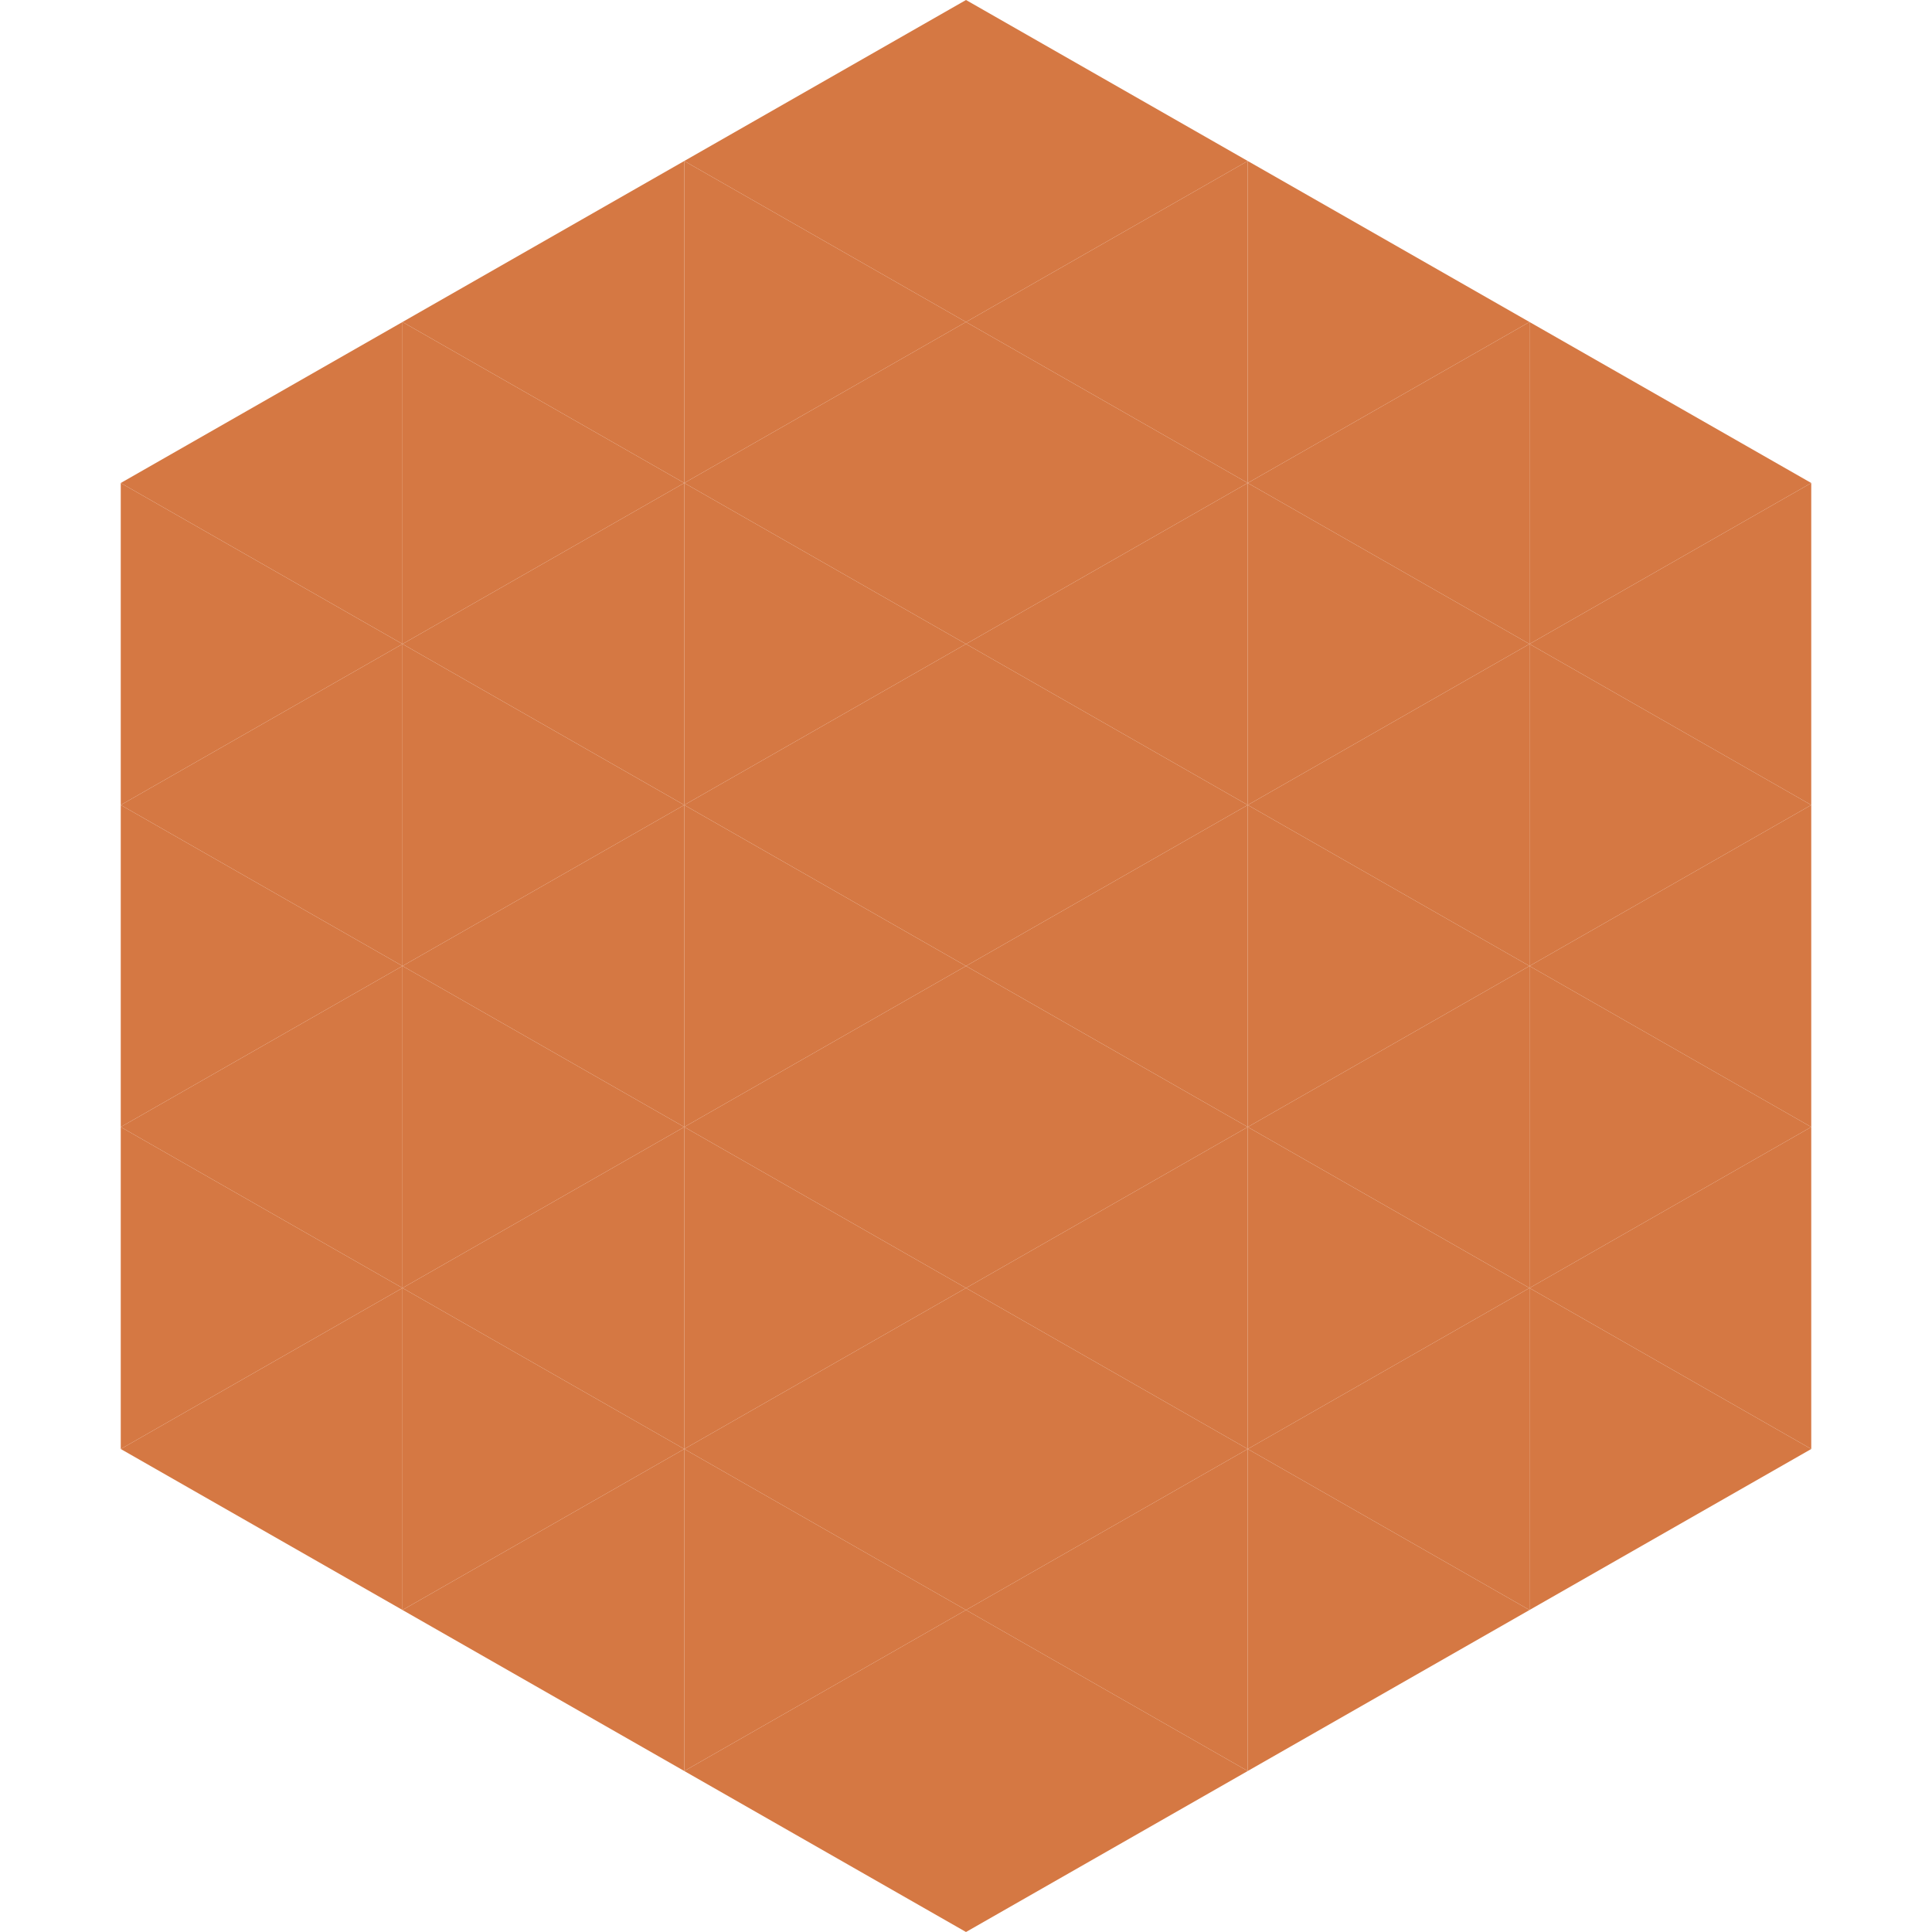 <?xml version="1.0"?>
<!-- Generated by SVGo -->
<svg width="240" height="240"
     xmlns="http://www.w3.org/2000/svg"
     xmlns:xlink="http://www.w3.org/1999/xlink">
<polygon points="50,40 15,60 50,80" style="fill:rgb(213,120,67)" />
<polygon points="190,40 225,60 190,80" style="fill:rgb(213,120,67)" />
<polygon points="15,60 50,80 15,100" style="fill:rgb(213,120,67)" />
<polygon points="225,60 190,80 225,100" style="fill:rgb(213,120,67)" />
<polygon points="50,80 15,100 50,120" style="fill:rgb(213,120,67)" />
<polygon points="190,80 225,100 190,120" style="fill:rgb(213,120,67)" />
<polygon points="15,100 50,120 15,140" style="fill:rgb(213,120,67)" />
<polygon points="225,100 190,120 225,140" style="fill:rgb(213,120,67)" />
<polygon points="50,120 15,140 50,160" style="fill:rgb(213,120,67)" />
<polygon points="190,120 225,140 190,160" style="fill:rgb(213,120,67)" />
<polygon points="15,140 50,160 15,180" style="fill:rgb(213,120,67)" />
<polygon points="225,140 190,160 225,180" style="fill:rgb(213,120,67)" />
<polygon points="50,160 15,180 50,200" style="fill:rgb(213,120,67)" />
<polygon points="190,160 225,180 190,200" style="fill:rgb(213,120,67)" />
<polygon points="15,180 50,200 15,220" style="fill:rgb(255,255,255); fill-opacity:0" />
<polygon points="225,180 190,200 225,220" style="fill:rgb(255,255,255); fill-opacity:0" />
<polygon points="50,0 85,20 50,40" style="fill:rgb(255,255,255); fill-opacity:0" />
<polygon points="190,0 155,20 190,40" style="fill:rgb(255,255,255); fill-opacity:0" />
<polygon points="85,20 50,40 85,60" style="fill:rgb(213,120,67)" />
<polygon points="155,20 190,40 155,60" style="fill:rgb(213,120,67)" />
<polygon points="50,40 85,60 50,80" style="fill:rgb(213,120,67)" />
<polygon points="190,40 155,60 190,80" style="fill:rgb(213,120,67)" />
<polygon points="85,60 50,80 85,100" style="fill:rgb(213,120,67)" />
<polygon points="155,60 190,80 155,100" style="fill:rgb(213,120,67)" />
<polygon points="50,80 85,100 50,120" style="fill:rgb(213,120,67)" />
<polygon points="190,80 155,100 190,120" style="fill:rgb(213,120,67)" />
<polygon points="85,100 50,120 85,140" style="fill:rgb(213,120,67)" />
<polygon points="155,100 190,120 155,140" style="fill:rgb(213,120,67)" />
<polygon points="50,120 85,140 50,160" style="fill:rgb(213,120,67)" />
<polygon points="190,120 155,140 190,160" style="fill:rgb(213,120,67)" />
<polygon points="85,140 50,160 85,180" style="fill:rgb(213,120,67)" />
<polygon points="155,140 190,160 155,180" style="fill:rgb(213,120,67)" />
<polygon points="50,160 85,180 50,200" style="fill:rgb(213,120,67)" />
<polygon points="190,160 155,180 190,200" style="fill:rgb(213,120,67)" />
<polygon points="85,180 50,200 85,220" style="fill:rgb(213,120,67)" />
<polygon points="155,180 190,200 155,220" style="fill:rgb(213,120,67)" />
<polygon points="120,0 85,20 120,40" style="fill:rgb(213,120,67)" />
<polygon points="120,0 155,20 120,40" style="fill:rgb(213,120,67)" />
<polygon points="85,20 120,40 85,60" style="fill:rgb(213,120,67)" />
<polygon points="155,20 120,40 155,60" style="fill:rgb(213,120,67)" />
<polygon points="120,40 85,60 120,80" style="fill:rgb(213,120,67)" />
<polygon points="120,40 155,60 120,80" style="fill:rgb(213,120,67)" />
<polygon points="85,60 120,80 85,100" style="fill:rgb(213,120,67)" />
<polygon points="155,60 120,80 155,100" style="fill:rgb(213,120,67)" />
<polygon points="120,80 85,100 120,120" style="fill:rgb(213,120,67)" />
<polygon points="120,80 155,100 120,120" style="fill:rgb(213,120,67)" />
<polygon points="85,100 120,120 85,140" style="fill:rgb(213,120,67)" />
<polygon points="155,100 120,120 155,140" style="fill:rgb(213,120,67)" />
<polygon points="120,120 85,140 120,160" style="fill:rgb(213,120,67)" />
<polygon points="120,120 155,140 120,160" style="fill:rgb(213,120,67)" />
<polygon points="85,140 120,160 85,180" style="fill:rgb(213,120,67)" />
<polygon points="155,140 120,160 155,180" style="fill:rgb(213,120,67)" />
<polygon points="120,160 85,180 120,200" style="fill:rgb(213,120,67)" />
<polygon points="120,160 155,180 120,200" style="fill:rgb(213,120,67)" />
<polygon points="85,180 120,200 85,220" style="fill:rgb(213,120,67)" />
<polygon points="155,180 120,200 155,220" style="fill:rgb(213,120,67)" />
<polygon points="120,200 85,220 120,240" style="fill:rgb(213,120,67)" />
<polygon points="120,200 155,220 120,240" style="fill:rgb(213,120,67)" />
<polygon points="85,220 120,240 85,260" style="fill:rgb(255,255,255); fill-opacity:0" />
<polygon points="155,220 120,240 155,260" style="fill:rgb(255,255,255); fill-opacity:0" />
</svg>
